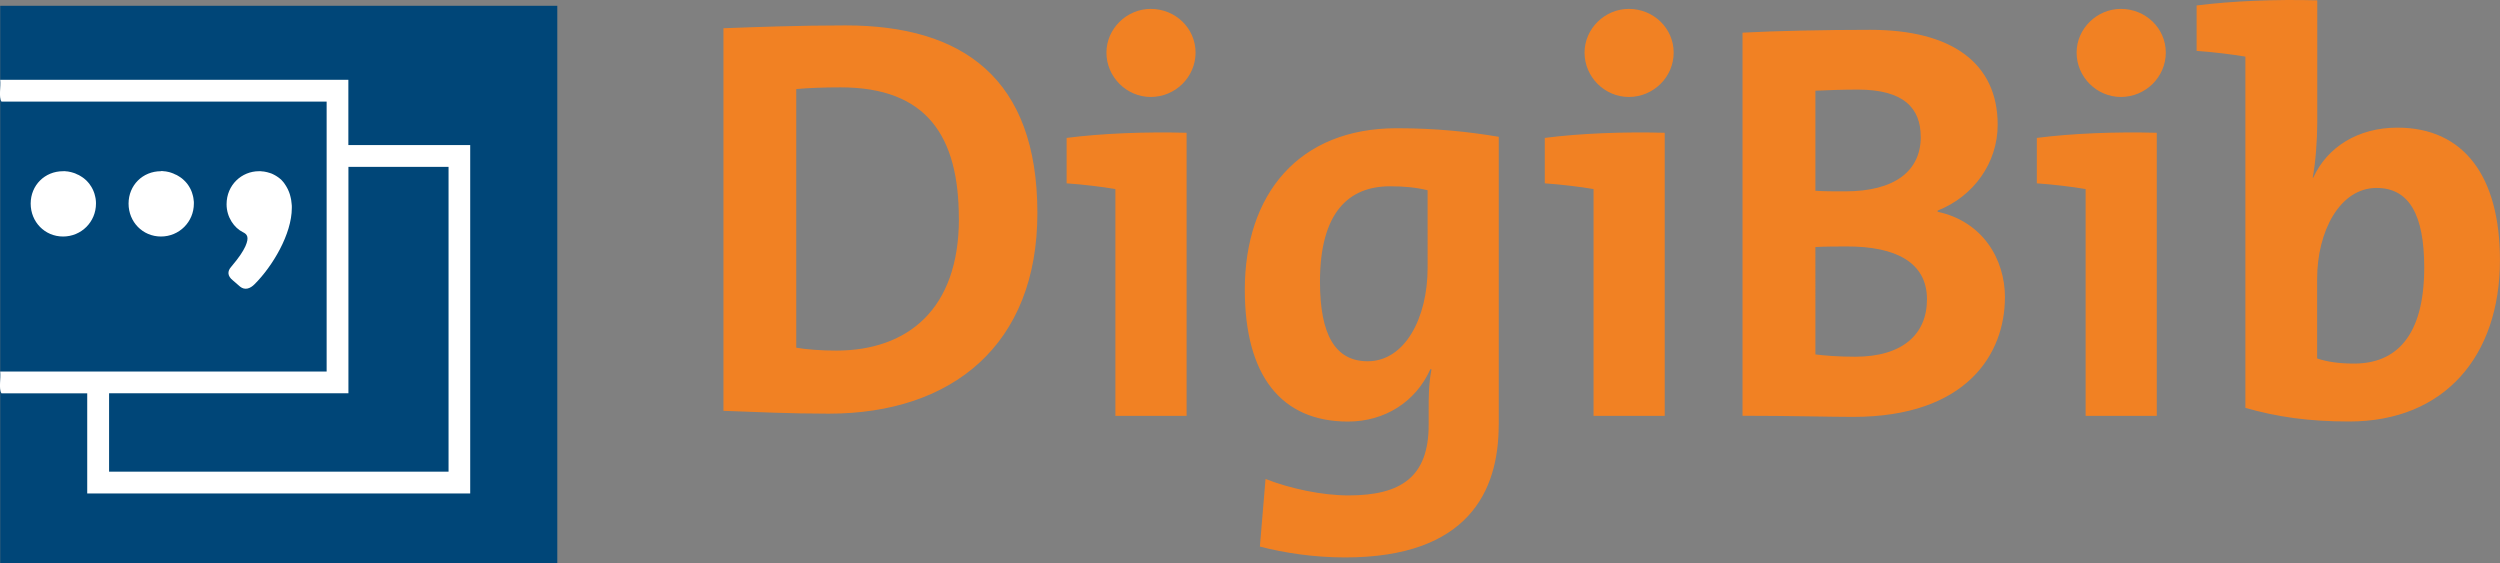<?xml version="1.0" encoding="UTF-8" standalone="no"?>
<!-- Created with Inkscape (http://www.inkscape.org/) -->

<svg
   width="37.978mm"
   height="8.554mm"
   viewBox="0 0 37.978 8.554"
   version="1.1"
   id="svg5"
   xml:space="preserve"
   xmlns="http://www.w3.org/2000/svg"
   xmlns:svg="http://www.w3.org/2000/svg"><rect x="0" y="0" width="37.978" height="8.554" fill="#808080" stroke="none"/><defs
     id="defs2" /><g
     id="layer1"
     transform="translate(-38.036,-39.728)"><g
       style="color:#ffffff;fill:#004678"
       id="g176"
       transform="matrix(0.265,0,0,0.265,981.152,555.788)"><path
         d="M 0.013,0 H 31.999 V 32 H 0.013 Z"
         id="path2" /><path
         fill="currentColor"
         d="m 0.013,4.25 c 0.05,0.39 -0.1,0.982 0.072,1.25 H 18.755 V 21 H 0.013 c 0.05,0.39 -0.1,0.982 0.072,1.25 H 5.011 V 28 H 27.001 V 8 h -6.997 V 4.25 Z m 19.992,5 h 5.748 v 17.5 H 6.261 v -4.5 H 20.005 Z M 3.622,9.5 c -1.05,0 -1.859,0.81 -1.859,1.86 0,1.05 0.81,1.89 1.859,1.89 1.049,0 1.889,-0.84 1.889,-1.89 l -0.002,-0.098 -0.008,-0.094 -0.01,-0.096 -0.018,-0.096 -0.022,-0.09 -0.024,-0.09 -0.03,-0.086 -0.034,-0.086 -0.038,-0.082 -0.04,-0.08 -0.044,-0.078 -0.052,-0.076 -0.05,-0.074 -0.058,-0.068 -0.058,-0.066 -0.062,-0.064 -0.068,-0.062 -0.07,-0.06 -0.07,-0.054 -0.074,-0.048 -0.078,-0.05 -0.078,-0.046 -0.082,-0.036 -0.084,-0.04 -0.086,-0.032 -0.088,-0.028 -0.09,-0.026 -0.092,-0.018 -0.094,-0.02 -0.092,-0.006 -0.098,-0.01 z m 5.621,0 c -1.05,0 -1.859,0.81 -1.859,1.86 0,1.05 0.81,1.89 1.859,1.89 1.049,0 1.889,-0.84 1.889,-1.89 v -0.098 l -0.01,-0.094 -0.01,-0.096 -0.016,-0.096 -0.022,-0.09 -0.026,-0.09 -0.028,-0.086 -0.036,-0.086 -0.038,-0.082 -0.042,-0.08 -0.044,-0.078 -0.05,-0.076 -0.052,-0.074 -0.058,-0.068 -0.058,-0.066 -0.064,-0.064 -0.066,-0.062 -0.07,-0.06 -0.07,-0.054 -0.074,-0.048 -0.078,-0.05 -0.078,-0.046 -0.084,-0.036 -0.084,-0.04 -0.086,-0.032 -0.086,-0.03 -0.09,-0.026 -0.092,-0.018 -0.094,-0.02 -0.092,-0.006 -0.098,-0.01 h -0.098 z m 5.626,0 c -0.99,0 -1.859,0.786 -1.859,1.898 0,0.756 0.45,1.36 0.93,1.6 0.24,0.118 0.39,0.274 0.152,0.814 -0.154,0.33 -0.36,0.634 -0.812,1.176 -0.24,0.268 -0.21,0.54 0.09,0.782 l 0.42,0.362 c 0.27,0.21 0.57,0.124 0.84,-0.15 1.022,-1.026 2.129,-2.866 2.129,-4.37 V 11.49 l -0.01,-0.122 -0.028,-0.224 -0.022,-0.11 -0.026,-0.108 -0.028,-0.1 -0.036,-0.1 -0.038,-0.096 -0.04,-0.096 -0.046,-0.086 -0.05,-0.086 -0.054,-0.084 -0.054,-0.078 -0.058,-0.074 -0.062,-0.068 -0.066,-0.07 -0.068,-0.058 -0.074,-0.06 -0.076,-0.054 -0.076,-0.05 -0.078,-0.044 -0.08,-0.04 -0.086,-0.042 -0.086,-0.03 -0.086,-0.028 -0.09,-0.026 -0.092,-0.018 -0.094,-0.02 -0.096,-0.006 -0.094,-0.01 h -0.1 z"
         id="path4" /></g><g
       style="color:#f18123;fill:currentColor;stroke:currentColor;stroke-width:0"
       id="g224"
       transform="matrix(0.265,0,0,0.265,992.027,562.08)"><path
         d="m 18.025,12.228 c 0,-7.733 -4.281,-10.767 -11.01,-10.767 -2.67,0 -5.311,0.098 -7.015,0.163 V 23.59 c 1.833,0.065 3.798,0.163 6.049,0.163 7.083,0 11.976,-3.949 11.976,-11.52 z m -4.504,0.328 c 0,5.222 -2.961,7.573 -7.051,7.573 -0.837,0 -1.704,-0.065 -2.287,-0.165 V 5.116 c 0.678,-0.065 1.579,-0.098 2.545,-0.098 4.957,0 6.792,2.806 6.792,7.54 z m 13.587,-9.535 c 0,-1.403 -1.157,-2.511 -2.575,-2.511 -1.384,0 -2.545,1.141 -2.545,2.511 0,1.403 1.161,2.548 2.545,2.548 1.416,0 2.575,-1.145 2.575,-2.548 z m -0.513,4.602 c -2.382,-0.065 -4.86,0.033 -6.89,0.295 v 2.609 c 0.933,0.065 2.03,0.195 2.8,0.327 v 13.02 H 26.595 Z M 44.519,24.399 V 7.851 c -1.738,-0.291 -3.607,-0.49 -5.86,-0.49 -5.631,0 -8.723,3.786 -8.723,9.271 0,4.927 2.092,7.569 5.924,7.569 2.124,0 3.895,-1.141 4.73,-3.001 h 0.066 c -0.163,0.85 -0.163,1.566 -0.163,2.351 v 0.848 c 0,2.969 -1.577,4.045 -4.605,4.045 -1.513,0 -3.347,-0.388 -4.762,-0.944 l -0.324,3.88 c 1.384,0.36 3.088,0.622 4.892,0.622 7.083,0 8.821,-3.819 8.821,-7.605 z m -4.087,-9.009 c 0,2.839 -1.29,5.352 -3.444,5.352 -1.867,0 -2.738,-1.533 -2.738,-4.567 0,-4.012 1.676,-5.482 4.023,-5.482 0.807,0 1.485,0.063 2.159,0.228 z M 54.56,3.021 c 0,-1.403 -1.159,-2.511 -2.573,-2.511 -1.386,0 -2.543,1.141 -2.543,2.511 0,1.403 1.157,2.548 2.543,2.548 1.416,0 2.573,-1.145 2.573,-2.548 z m -0.515,4.602 c -2.38,-0.065 -4.86,0.033 -6.888,0.295 v 2.609 c 0.933,0.065 2.028,0.195 2.802,0.327 v 13.02 H 54.045 Z m 19.538,9.465 c 0,-2.221 -1.29,-4.372 -3.867,-4.927 v -0.069 c 2.064,-0.813 3.446,-2.739 3.446,-4.927 0,-3.524 -2.607,-5.45 -7.309,-5.45 -2.67,0 -5.502,0.065 -7.339,0.163 V 23.874 c 2.738,0 5.019,0.065 6.341,0.065 6.566,0 8.725,-3.656 8.725,-6.853 z M 68.75,7.85 c 0,1.96 -1.481,3.136 -4.345,3.136 -0.674,0 -1.189,0 -1.704,-0.033 V 5.208 c 0.738,-0.033 1.575,-0.065 2.446,-0.065 2.637,0 3.603,1.076 3.603,2.707 z m 0.356,9.336 c 0,1.991 -1.384,3.296 -4.122,3.296 -0.966,0 -1.768,-0.065 -2.283,-0.132 v -6.165 c 0.451,-0.033 1.513,-0.033 1.835,-0.033 2.734,0 4.571,0.883 4.571,3.034 z M 82.818,3.021 c 0,-1.403 -1.161,-2.511 -2.577,-2.511 -1.384,0 -2.543,1.141 -2.543,2.511 0,1.403 1.157,2.548 2.543,2.548 1.416,0 2.577,-1.145 2.577,-2.548 z m -0.517,4.602 c -2.382,-0.065 -4.86,0.033 -6.888,0.295 v 2.609 c 0.933,0.065 2.028,0.195 2.802,0.327 v 13.02 H 82.301 Z m 9.206,-7.604 c -2.382,-0.065 -4.86,0.033 -6.922,0.295 V 2.923 c 0.933,0.065 2.03,0.199 2.8,0.327 V 23.418 c 1.835,0.521 3.639,0.781 5.957,0.781 5.502,0 8.658,-3.784 8.658,-9.269 0,-4.797 -2.058,-7.605 -5.89,-7.605 -2.255,0 -4.025,1.112 -4.832,2.871 h -0.032 c 0.163,-0.846 0.26,-2.186 0.26,-3.164 V 0.014 Z m 6.15,15.339 c 0,4.016 -1.676,5.517 -4.025,5.517 -0.871,0 -1.545,-0.1 -2.124,-0.295 v -4.571 c 0,-2.707 1.29,-5.22 3.412,-5.22 1.867,0 2.738,1.533 2.738,4.567 z"
         id="path2-3"
         style="fill:#f18123;fill-opacity:1" /></g><path
       d="m 38.039,39.816 h 8.463 v 8.467 h -8.463 z"
       id="path2-6"
       style="color:#ffffff;fill:#004678;stroke-width:0.265" /><path
       fill="currentColor"
       d="m 38.039,40.94 c 0.013,0.103 -0.026,0.26 0.019,0.331 h 4.94 v 4.101 h -4.959 c 0.013,0.103 -0.026,0.26 0.019,0.331 h 1.303 v 1.521 h 5.818 v -5.292 h -1.851 v -0.992 z m 5.29,1.323 h 1.521 v 4.63 h -5.157 v -1.191 h 3.636 z m -4.335,0.066 c -0.278,0 -0.492,0.214 -0.492,0.492 0,0.278 0.214,0.5 0.492,0.5 0.278,0 0.5,-0.222 0.5,-0.5 l -5.29e-4,-0.026 -0.002,-0.025 -0.003,-0.025 -0.005,-0.025 -0.006,-0.024 -0.006,-0.024 -0.008,-0.023 -0.009,-0.023 -0.01,-0.022 -0.011,-0.021 -0.012,-0.021 -0.014,-0.02 -0.013,-0.02 -0.015,-0.018 -0.015,-0.017 -0.016,-0.017 -0.018,-0.016 -0.019,-0.016 -0.019,-0.014 -0.02,-0.013 -0.021,-0.013 -0.021,-0.012 -0.022,-0.009 -0.022,-0.011 -0.023,-0.009 -0.023,-0.007 -0.024,-0.007 -0.024,-0.005 -0.025,-0.005 -0.024,-0.002 -0.026,-0.003 z m 1.487,0 c -0.278,0 -0.492,0.214 -0.492,0.492 0,0.278 0.214,0.5 0.492,0.5 0.278,0 0.5,-0.222 0.5,-0.5 v -0.026 l -0.003,-0.025 -0.003,-0.025 -0.004,-0.025 -0.006,-0.024 -0.007,-0.024 -0.007,-0.023 -0.009,-0.023 -0.01,-0.022 -0.011,-0.021 -0.012,-0.021 -0.013,-0.02 -0.014,-0.02 -0.015,-0.018 -0.015,-0.017 -0.017,-0.017 -0.017,-0.016 -0.019,-0.016 -0.019,-0.014 -0.02,-0.013 -0.021,-0.013 -0.021,-0.012 -0.022,-0.009 -0.022,-0.011 -0.023,-0.009 -0.023,-0.008 -0.024,-0.007 -0.024,-0.005 -0.025,-0.005 -0.024,-0.002 -0.026,-0.003 h -0.026 z m 1.489,0 c -0.262,0 -0.492,0.208 -0.492,0.502 0,0.2 0.119,0.36 0.246,0.423 0.064,0.031 0.103,0.072 0.04,0.215 -0.041,0.087 -0.095,0.168 -0.215,0.311 -0.064,0.071 -0.056,0.143 0.024,0.207 l 0.111,0.096 c 0.071,0.056 0.151,0.033 0.222,-0.04 0.27,-0.271 0.563,-0.758 0.563,-1.156 v -0.032 l -0.003,-0.032 -0.007,-0.059 -0.006,-0.029 -0.007,-0.029 -0.007,-0.026 -0.009,-0.026 -0.01,-0.025 -0.011,-0.025 -0.012,-0.023 -0.013,-0.023 -0.014,-0.022 -0.014,-0.021 -0.015,-0.02 -0.016,-0.018 -0.017,-0.019 -0.018,-0.015 -0.02,-0.016 -0.02,-0.014 -0.02,-0.013 -0.021,-0.012 -0.021,-0.011 -0.023,-0.011 -0.023,-0.008 -0.023,-0.007 -0.024,-0.007 -0.024,-0.005 -0.025,-0.005 -0.025,-0.002 -0.025,-0.003 h -0.026 z"
       id="path4-7"
       style="color:#ffffff;fill:#ffffff;fill-opacity:1;stroke-width:0.265" /><path
       d="m 53.795,42.963 c 0,-2.046 -1.133,-2.849 -2.913,-2.849 -0.706,0 -1.405,0.026 -1.856,0.043 v 5.812 c 0.485,0.017 1.005,0.043 1.6,0.043 1.874,0 3.169,-1.045 3.169,-3.048 z m -1.192,0.087 c 0,1.382 -0.783,2.004 -1.866,2.004 -0.221,0 -0.451,-0.017 -0.605,-0.044 v -3.929 c 0.179,-0.017 0.418,-0.026 0.673,-0.026 1.312,0 1.797,0.742 1.797,1.995 z m 3.595,-2.523 c 0,-0.371 -0.306,-0.664 -0.681,-0.664 -0.366,0 -0.673,0.302 -0.673,0.664 0,0.371 0.307,0.674 0.673,0.674 0.375,0 0.681,-0.303 0.681,-0.674 z m -0.136,1.218 c -0.63,-0.017 -1.286,0.009 -1.823,0.078 v 0.69 c 0.247,0.017 0.537,0.052 0.741,0.087 v 3.445 h 1.082 z m 4.742,4.439 v -4.378 c -0.46,-0.077 -0.954,-0.13 -1.55,-0.13 -1.49,0 -2.308,1.002 -2.308,2.453 0,1.304 0.553,2.003 1.567,2.003 0.562,0 1.031,-0.302 1.251,-0.794 h 0.018 c -0.043,0.225 -0.043,0.414 -0.043,0.622 v 0.224 c 0,0.786 -0.417,1.07 -1.218,1.07 -0.4,0 -0.886,-0.103 -1.26,-0.25 l -0.086,1.027 c 0.366,0.095 0.817,0.165 1.294,0.165 1.874,0 2.334,-1.01 2.334,-2.012 z m -1.081,-2.384 c 0,0.751 -0.341,1.416 -0.911,1.416 -0.494,0 -0.724,-0.406 -0.724,-1.208 0,-1.062 0.443,-1.45 1.064,-1.45 0.214,0 0.393,0.017 0.571,0.06 z m 3.738,-3.273 c 0,-0.371 -0.307,-0.664 -0.681,-0.664 -0.367,0 -0.673,0.302 -0.673,0.664 0,0.371 0.306,0.674 0.673,0.674 0.375,0 0.681,-0.303 0.681,-0.674 z m -0.136,1.218 c -0.63,-0.017 -1.286,0.009 -1.822,0.078 v 0.69 c 0.247,0.017 0.537,0.052 0.741,0.087 v 3.445 h 1.081 z m 5.169,2.504 c 0,-0.588 -0.341,-1.157 -1.023,-1.304 v -0.018 c 0.546,-0.215 0.912,-0.725 0.912,-1.304 0,-0.932 -0.69,-1.442 -1.934,-1.442 -0.706,0 -1.456,0.017 -1.942,0.043 v 5.82 c 0.724,0 1.328,0.017 1.678,0.017 1.737,0 2.308,-0.967 2.308,-1.813 z m -1.279,-2.444 c 0,0.519 -0.392,0.83 -1.15,0.83 -0.178,0 -0.315,0 -0.451,-0.009 v -1.52 c 0.195,-0.009 0.417,-0.017 0.647,-0.017 0.698,0 0.953,0.285 0.953,0.716 z m 0.094,2.47 c 0,0.527 -0.366,0.872 -1.091,0.872 -0.256,0 -0.468,-0.017 -0.604,-0.035 V 43.481 c 0.119,-0.009 0.4,-0.009 0.486,-0.009 0.723,0 1.209,0.234 1.209,0.803 z m 3.628,-3.748 c 0,-0.371 -0.307,-0.664 -0.682,-0.664 -0.366,0 -0.673,0.302 -0.673,0.664 0,0.371 0.306,0.674 0.673,0.674 0.375,0 0.682,-0.303 0.682,-0.674 z m -0.137,1.218 c -0.63,-0.017 -1.286,0.009 -1.822,0.078 v 0.69 c 0.247,0.017 0.537,0.052 0.741,0.087 v 3.445 h 1.081 z m 2.436,-2.012 c -0.63,-0.017 -1.286,0.009 -1.831,0.078 v 0.69 c 0.247,0.017 0.537,0.053 0.741,0.087 v 5.336 c 0.486,0.138 0.963,0.207 1.576,0.207 1.456,0 2.291,-1.001 2.291,-2.452 0,-1.269 -0.545,-2.012 -1.558,-2.012 -0.597,0 -1.065,0.294 -1.278,0.76 h -0.008 c 0.043,-0.224 0.069,-0.578 0.069,-0.837 V 39.732 Z m 1.627,4.058 c 0,1.063 -0.443,1.46 -1.065,1.46 -0.23,0 -0.409,-0.026 -0.562,-0.078 v -1.209 c 0,-0.716 0.341,-1.381 0.903,-1.381 0.494,0 0.724,0.406 0.724,1.208 z"
       id="path2-5"
       style="color:#f18123;fill:#f18123;fill-opacity:1;stroke:currentColor;stroke-width:0" /></g></svg>
